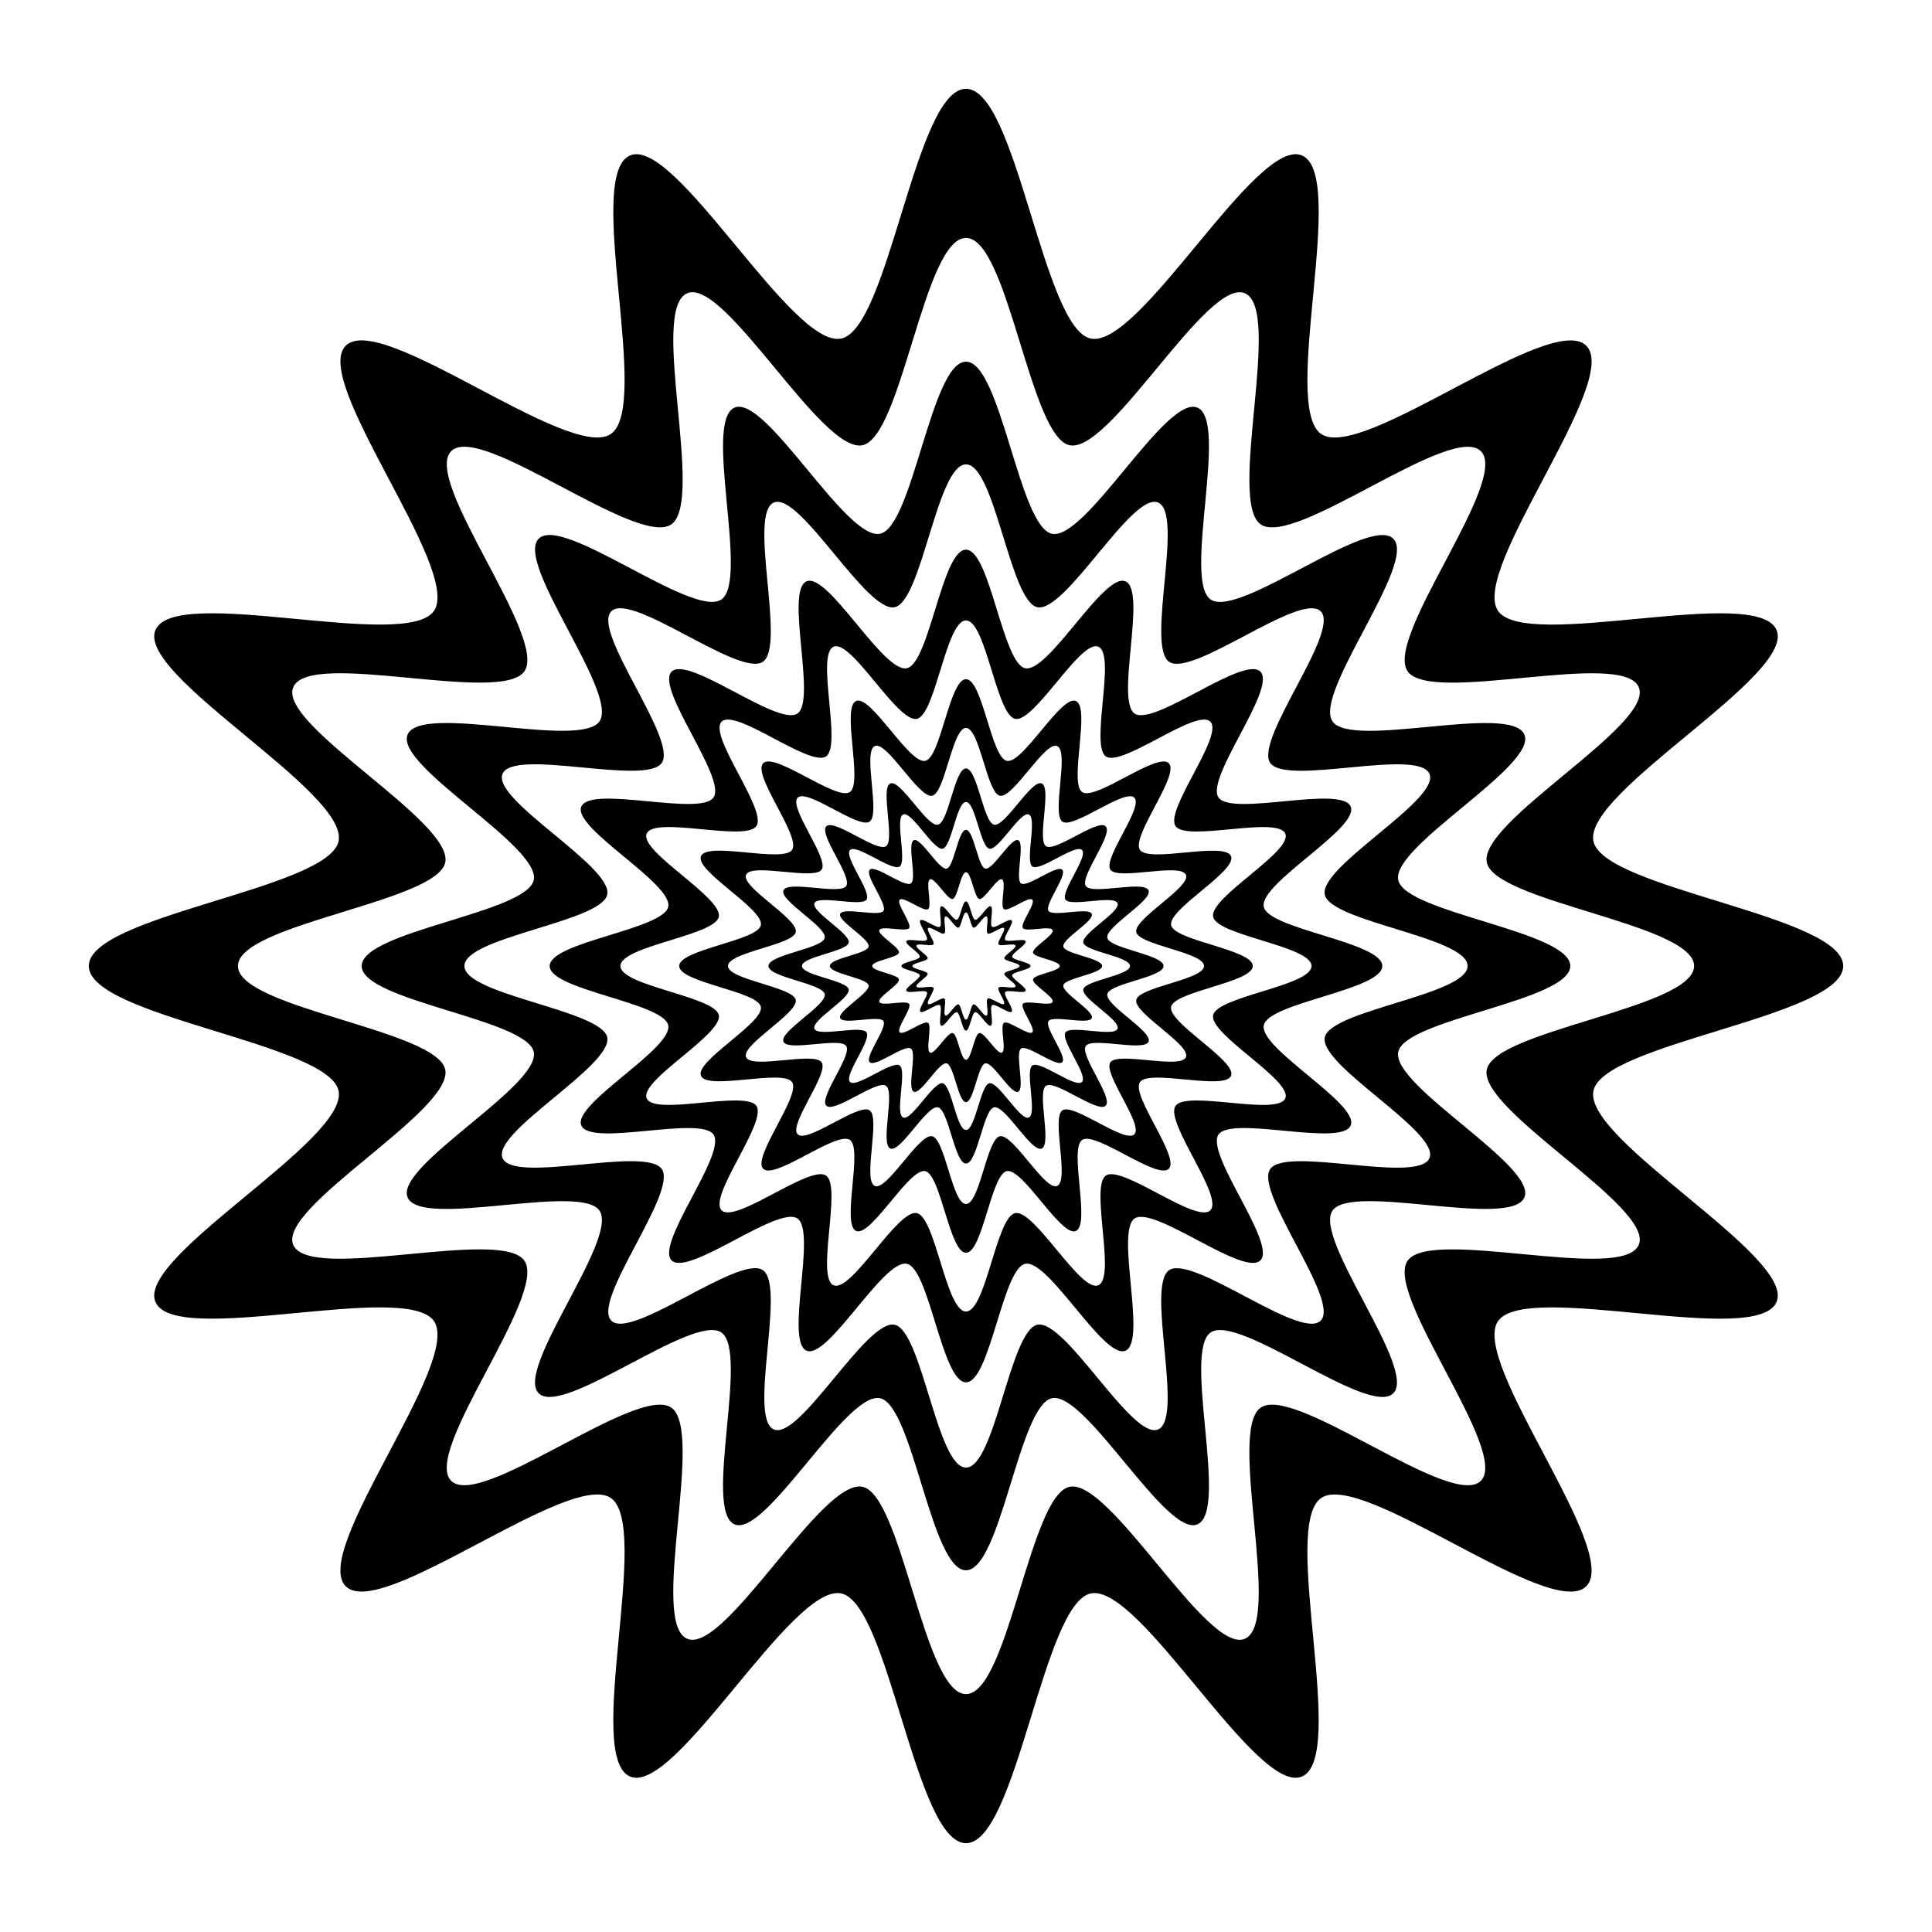 <?xml version="1.0" encoding="UTF-8"?>
<!-- Uploaded to: SVG Repo, www.svgrepo.com, Generator: SVG Repo Mixer Tools -->
<svg fill="#000000" width="800px" height="800px" version="1.1" viewBox="144 144 512 512" xmlns="http://www.w3.org/2000/svg">
 <path d="m632.47 400c0-13.422-63.691-20.426-66.203-33.113-2.586-13.07 53.539-43.855 48.551-55.883-5.074-12.234-66.574 5.719-73.852-5.156-7.336-10.957 32.711-60.938 23.418-70.227-9.293-9.293-59.273 30.754-70.23 23.414-10.875-7.281 7.078-68.781-5.156-73.855-12.027-4.988-42.816 51.133-55.887 48.551-12.684-2.508-19.688-66.203-33.109-66.203s-20.426 63.695-33.113 66.203c-13.07 2.586-43.855-53.539-55.883-48.551-12.234 5.074 5.719 66.574-5.156 73.852-10.957 7.336-60.938-32.711-70.227-23.418-9.293 9.293 30.754 59.273 23.414 70.23-7.281 10.875-68.781-7.078-73.855 5.156-4.988 12.027 51.137 42.816 48.551 55.887-2.508 12.688-66.203 19.691-66.203 33.113s63.691 20.426 66.203 33.109c2.586 13.07-53.539 43.855-48.551 55.883 5.074 12.234 66.574-5.719 73.852 5.156 7.336 10.957-32.711 60.938-23.418 70.227 9.293 9.293 59.273-30.754 70.23-23.414 10.875 7.281-7.078 68.781 5.156 73.855 12.027 4.988 42.816-51.137 55.887-48.551 12.688 2.508 19.691 66.203 33.113 66.203s20.426-63.695 33.109-66.203c13.07-2.586 43.855 53.539 55.883 48.551 12.234-5.074-5.719-66.574 5.156-73.852 10.957-7.336 60.938 32.711 70.227 23.418 9.293-9.289-30.754-59.273-23.414-70.23 7.281-10.875 68.781 7.078 73.855-5.156 4.988-12.027-51.137-42.816-48.551-55.887 2.508-12.688 66.203-19.688 66.203-33.109zm-54.172 73.867c-4.211 10.156-55.258-4.746-61.301 4.281-6.09 9.094 27.148 50.578 19.434 58.293-7.711 7.711-49.195-25.527-58.289-19.438-9.027 6.043 5.875 57.086-4.277 61.297-9.98 4.141-35.535-42.441-46.383-40.297-10.527 2.082-16.344 54.949-27.48 54.949-11.141 0-16.953-52.867-27.48-54.949-10.848-2.144-36.402 44.434-46.387 40.297-10.156-4.211 4.746-55.258-4.281-61.301-9.098-6.09-50.578 27.148-58.293 19.434-7.711-7.711 25.527-49.195 19.438-58.289-6.043-9.027-57.086 5.875-61.297-4.277-4.141-9.98 42.441-35.535 40.297-46.383-2.082-10.531-54.945-16.344-54.945-27.484s52.867-16.953 54.949-27.48c2.144-10.848-44.434-36.402-40.297-46.387 4.211-10.156 55.258 4.746 61.301-4.281 6.09-9.098-27.148-50.578-19.434-58.293 7.711-7.711 49.195 25.527 58.289 19.438 9.027-6.043-5.875-57.086 4.277-61.297 9.98-4.141 35.535 42.445 46.383 40.297 10.527-2.082 16.34-54.945 27.48-54.945s16.953 52.863 27.48 54.949c10.848 2.144 36.402-44.434 46.387-40.297 10.156 4.211-4.746 55.258 4.281 61.301 9.098 6.09 50.578-27.148 58.293-19.434 7.711 7.711-25.527 49.195-19.438 58.289 6.043 9.027 57.086-5.875 61.297 4.277 4.141 9.98-42.441 35.535-40.297 46.383 2.082 10.527 54.949 16.344 54.949 27.48 0 11.141-52.867 16.953-54.949 27.48-2.148 10.848 44.43 36.402 40.293 46.387zm-18.152-73.867c0-9.246-43.879-14.07-45.605-22.809-1.781-9.004 36.883-30.211 33.445-38.496-3.496-8.43-45.863 3.941-50.879-3.551-5.055-7.551 22.535-41.98 16.133-48.379-6.398-6.402-40.832 21.184-48.383 16.129-7.492-5.016 4.875-47.383-3.551-50.879-8.285-3.438-29.496 35.227-38.5 33.445-8.734-1.73-13.559-45.609-22.805-45.609s-14.07 43.879-22.809 45.605c-9.004 1.781-30.211-36.883-38.496-33.445-8.43 3.496 3.941 45.863-3.551 50.875-7.551 5.055-41.98-22.535-48.379-16.133-6.402 6.402 21.184 40.832 16.129 48.383-5.016 7.492-47.383-4.875-50.879 3.551-3.438 8.285 35.227 29.496 33.445 38.5-1.73 8.738-45.609 13.566-45.609 22.812s43.879 14.07 45.605 22.809c1.781 9.004-36.883 30.211-33.445 38.496 3.496 8.43 45.863-3.941 50.879 3.551 5.055 7.551-22.535 41.98-16.133 48.379 6.398 6.402 40.832-21.184 48.383-16.133 7.492 5.016-4.875 47.383 3.551 50.879 8.285 3.438 29.496-35.227 38.5-33.445 8.738 1.73 13.562 45.605 22.809 45.605s14.07-43.879 22.809-45.605c9.004-1.781 30.211 36.883 38.496 33.445 8.43-3.496-3.941-45.863 3.551-50.879 7.551-5.055 41.98 22.535 48.379 16.133 6.402-6.398-21.184-40.832-16.129-48.383 5.016-7.492 47.383 4.875 50.879-3.551 3.438-8.285-35.227-29.496-33.445-38.5 1.73-8.73 45.605-13.555 45.605-22.801zm-37.32 50.887c-2.902 6.996-38.066-3.269-42.23 2.949-4.195 6.266 18.703 34.844 13.391 40.156-5.309 5.312-33.887-17.586-40.152-13.391-6.219 4.164 4.047 39.328-2.949 42.227-6.875 2.852-24.48-29.238-31.953-27.762-7.254 1.434-11.258 37.855-18.934 37.855-7.676 0-11.68-36.418-18.934-37.855-7.473-1.48-25.078 30.609-31.957 27.758-6.996-2.902 3.269-38.066-2.949-42.23-6.266-4.195-34.844 18.703-40.156 13.391s17.586-33.891 13.391-40.156c-4.164-6.219-39.328 4.047-42.227-2.949-2.852-6.875 29.238-24.48 27.762-31.953-1.434-7.254-37.855-11.258-37.855-18.934 0-7.676 36.418-11.68 37.855-18.934 1.477-7.473-30.613-25.078-27.758-31.957 2.902-6.996 38.066 3.269 42.23-2.949 4.195-6.266-18.703-34.844-13.391-40.156s33.891 17.586 40.156 13.391c6.219-4.164-4.047-39.328 2.949-42.227 6.875-2.852 24.48 29.238 31.953 27.762 7.254-1.434 11.258-37.855 18.934-37.855s11.68 36.418 18.934 37.855c7.473 1.477 25.078-30.613 31.957-27.758 6.996 2.902-3.269 38.066 2.949 42.23 6.266 4.195 34.844-18.703 40.156-13.391s-17.586 33.891-13.391 40.156c4.164 6.219 39.328-4.047 42.227 2.949 2.852 6.875-29.238 24.48-27.762 31.953 1.434 7.254 37.855 11.258 37.855 18.934 0 7.676-36.418 11.68-37.855 18.934-1.48 7.477 30.609 25.078 27.758 31.957zm-12.5-50.887c0-6.371-30.227-9.695-31.418-15.715-1.227-6.203 25.41-20.812 23.043-26.52-2.406-5.805-31.594 2.715-35.051-2.445-3.481-5.199 15.523-28.918 11.113-33.328-4.41-4.41-28.129 14.594-33.328 11.113-5.16-3.457 3.359-32.641-2.449-35.051-5.707-2.367-20.32 24.266-26.523 23.039-6.019-1.191-9.344-31.418-15.715-31.418s-9.695 30.227-15.715 31.418c-6.203 1.227-20.812-25.41-26.52-23.043-5.805 2.406 2.715 31.594-2.445 35.051-5.199 3.481-28.918-15.523-33.328-11.113-4.41 4.41 14.594 28.129 11.113 33.332-3.457 5.16-32.641-3.359-35.051 2.449-2.367 5.707 24.27 20.32 23.039 26.523-1.191 6.019-31.418 9.344-31.418 15.715 0 6.371 30.227 9.695 31.418 15.715 1.227 6.203-25.41 20.812-23.043 26.52 2.406 5.805 31.594-2.715 35.051 2.445 3.481 5.199-15.523 28.922-11.113 33.328 4.41 4.41 28.129-14.594 33.332-11.113 5.16 3.457-3.359 32.641 2.449 35.051 5.707 2.367 20.32-24.27 26.523-23.039 6.019 1.191 9.344 31.418 15.715 31.418s9.695-30.227 15.715-31.418c6.203-1.227 20.812 25.41 26.52 23.043 5.805-2.406-2.715-31.594 2.445-35.051 5.199-3.481 28.918 15.523 33.328 11.113 4.41-4.41-14.594-28.129-11.113-33.332 3.457-5.16 32.641 3.359 35.051-2.445 2.367-5.707-24.27-20.32-23.039-26.523 1.188-6.027 31.414-9.352 31.414-15.719zm-25.711 35.055c-2 4.82-26.223-2.254-29.094 2.031-2.891 4.316 12.883 24.004 9.223 27.664-3.66 3.66-23.348-12.113-27.664-9.227-4.285 2.867 2.789 27.094-2.031 29.09-4.738 1.965-16.863-20.145-22.012-19.125-4.996 0.988-7.754 26.078-13.043 26.078-5.285 0-8.047-25.09-13.043-26.078-5.148-1.02-17.277 21.09-22.016 19.125-4.82-2 2.254-26.223-2.031-29.09-4.316-2.891-24.004 12.883-27.664 9.223-3.66-3.66 12.113-23.348 9.223-27.664-2.867-4.285-27.094 2.789-29.09-2.031-1.965-4.738 20.145-16.863 19.125-22.012-0.988-4.996-26.078-7.754-26.078-13.043 0-5.285 25.09-8.047 26.078-13.043 1.02-5.148-21.09-17.277-19.125-22.016 2-4.82 26.223 2.254 29.094-2.031 2.891-4.316-12.883-24.004-9.223-27.664 3.66-3.66 23.348 12.113 27.664 9.227 4.285-2.867-2.789-27.094 2.031-29.09 4.738-1.965 16.863 20.145 22.012 19.125 4.996-0.988 7.754-26.078 13.043-26.078 5.285 0 8.047 25.09 13.043 26.078 5.148 1.02 17.277-21.09 22.016-19.125 4.82 2-2.254 26.223 2.031 29.094 4.316 2.891 24.004-12.883 27.664-9.223s-12.113 23.348-9.223 27.664c2.867 4.285 27.094-2.789 29.09 2.031 1.965 4.738-20.145 16.863-19.125 22.012 0.988 4.996 26.078 7.754 26.078 13.043 0 5.285-25.09 8.047-26.078 13.043-1.016 5.148 21.09 17.273 19.129 22.012zm-8.609-35.055c0-4.387-20.824-6.68-21.645-10.824-0.844-4.273 17.504-14.34 15.875-18.27-1.66-4-21.766 1.871-24.145-1.688-2.398-3.582 10.695-19.922 7.656-22.961-3.039-3.039-19.379 10.055-22.961 7.656-3.555-2.379 2.312-22.488-1.688-24.145-3.934-1.629-13.996 16.719-18.273 15.871-4.148-0.82-6.438-21.645-10.824-21.645s-6.68 20.824-10.824 21.645c-4.273 0.844-14.34-17.504-18.27-15.875-4 1.66 1.871 21.766-1.688 24.145-3.582 2.398-19.922-10.695-22.961-7.656-3.039 3.039 10.055 19.379 7.656 22.961-2.379 3.555-22.488-2.312-24.145 1.684-1.629 3.934 16.719 13.996 15.871 18.273-0.82 4.148-21.645 6.438-21.645 10.824 0 4.387 20.824 6.68 21.645 10.824 0.844 4.273-17.504 14.34-15.875 18.27 1.66 4 21.766-1.871 24.145 1.688 2.398 3.582-10.695 19.922-7.656 22.961 3.039 3.039 19.379-10.055 22.961-7.656 3.555 2.379-2.312 22.488 1.688 24.145 3.934 1.629 13.996-16.719 18.273-15.871 4.148 0.82 6.438 21.645 10.824 21.645s6.68-20.824 10.824-21.645c4.273-0.844 14.34 17.504 18.27 15.875 4-1.66-1.871-21.766 1.688-24.145 3.582-2.398 19.922 10.695 22.961 7.656 3.039-3.039-10.055-19.379-7.656-22.961 2.379-3.555 22.488 2.312 24.145-1.688 1.629-3.934-16.719-13.996-15.871-18.273 0.82-4.144 21.645-6.434 21.645-10.82zm-17.715 24.148c-1.379 3.32-18.066-1.551-20.043 1.398-1.992 2.973 8.875 16.535 6.356 19.059-2.523 2.519-16.082-8.348-19.059-6.356-2.949 1.977 1.922 18.664-1.398 20.039-3.262 1.352-11.617-13.875-15.164-13.176-3.441 0.68-5.344 17.965-8.984 17.965s-5.543-17.285-8.984-17.965c-3.547-0.703-11.902 14.527-15.164 13.176-3.32-1.379 1.551-18.066-1.398-20.043-2.973-1.992-16.535 8.875-19.059 6.356-2.519-2.519 8.348-16.082 6.356-19.059-1.977-2.949-18.664 1.922-20.039-1.398-1.352-3.262 13.875-11.617 13.176-15.164-0.68-3.441-17.965-5.344-17.965-8.984s17.285-5.543 17.965-8.984c0.703-3.547-14.527-11.902-13.176-15.164 1.379-3.32 18.066 1.551 20.043-1.398 1.992-2.973-8.875-16.535-6.356-19.059 2.523-2.523 16.082 8.348 19.059 6.356 2.949-1.977-1.922-18.664 1.398-20.039 3.262-1.355 11.617 13.875 15.164 13.176 3.441-0.68 5.344-17.965 8.984-17.965s5.543 17.285 8.984 17.965c3.547 0.703 11.902-14.527 15.164-13.176 3.32 1.379-1.551 18.066 1.398 20.043 2.973 1.992 16.535-8.875 19.059-6.356 2.519 2.523-8.348 16.082-6.356 19.059 1.977 2.949 18.664-1.922 20.039 1.398 1.352 3.262-13.875 11.617-13.176 15.164 0.68 3.441 17.965 5.344 17.965 8.984s-17.285 5.543-17.965 8.984c-0.699 3.547 14.531 11.902 13.176 15.164zm-5.934-24.148c0-3.023-14.344-4.602-14.91-7.457-0.582-2.945 12.059-9.879 10.934-12.586-1.141-2.754-14.992 1.289-16.633-1.16-1.652-2.469 7.367-13.723 5.273-15.816s-13.348 6.926-15.816 5.273c-2.449-1.641 1.594-15.492-1.16-16.633-2.707-1.125-9.645 11.516-12.586 10.934-2.856-0.566-4.434-14.91-7.457-14.91s-4.602 14.348-7.457 14.91c-2.941 0.582-9.879-12.059-12.586-10.934-2.754 1.141 1.289 14.992-1.16 16.633-2.469 1.652-13.723-7.367-15.816-5.273s6.926 13.352 5.273 15.816c-1.641 2.449-15.492-1.594-16.633 1.16-1.125 2.707 11.516 9.645 10.934 12.586-0.566 2.859-14.91 4.434-14.91 7.457s14.344 4.602 14.91 7.457c0.582 2.945-12.059 9.879-10.934 12.586 1.141 2.754 14.992-1.289 16.633 1.16 1.652 2.469-7.367 13.727-5.273 15.816 2.094 2.094 13.348-6.926 15.816-5.273 2.449 1.641-1.594 15.492 1.16 16.633 2.707 1.125 9.645-11.516 12.586-10.934 2.856 0.566 4.434 14.91 7.457 14.91s4.602-14.344 7.457-14.91c2.941-0.582 9.879 12.059 12.586 10.934 2.754-1.145-1.289-14.996 1.16-16.633 2.469-1.652 13.723 7.367 15.816 5.273s-6.926-13.352-5.273-15.816c1.641-2.449 15.492 1.594 16.633-1.16 1.125-2.707-11.516-9.645-10.934-12.586 0.566-2.859 14.91-4.438 14.91-7.457zm-12.199 16.637c-0.949 2.285-12.445-1.07-13.805 0.965-1.371 2.047 6.113 11.391 4.375 13.129-1.738 1.738-11.078-5.75-13.129-4.379-2.031 1.359 1.324 12.859-0.965 13.805-2.25 0.934-8.004-9.559-10.445-9.078-2.371 0.469-3.68 12.375-6.191 12.375-2.508 0-3.816-11.906-6.191-12.375-2.445-0.484-8.199 10.008-10.449 9.078-2.289-0.949 1.07-12.445-0.965-13.805-2.047-1.371-11.391 6.113-13.129 4.375-1.738-1.738 5.75-11.082 4.379-13.129-1.359-2.031-12.859 1.324-13.805-0.965-0.934-2.25 9.559-8.004 9.078-10.445-0.469-2.371-12.375-3.68-12.375-6.191 0-2.508 11.906-3.816 12.375-6.191 0.484-2.445-10.008-8.199-9.074-10.449 0.949-2.289 12.445 1.07 13.805-0.965 1.371-2.047-6.113-11.391-4.375-13.129s11.078 5.75 13.129 4.379c2.031-1.359-1.324-12.855 0.965-13.805 2.25-0.934 8.004 9.559 10.445 9.078 2.371-0.469 3.68-12.375 6.191-12.375 2.508 0 3.816 11.906 6.191 12.375 2.445 0.484 8.199-10.008 10.449-9.074 2.289 0.949-1.07 12.445 0.965 13.805 2.047 1.371 11.391-6.113 13.129-4.379 1.738 1.738-5.75 11.082-4.379 13.129 1.359 2.031 12.859-1.324 13.805 0.965 0.934 2.246-9.559 8.004-9.074 10.445 0.469 2.371 12.375 3.68 12.375 6.191 0 2.508-11.906 3.816-12.375 6.188-0.488 2.449 10.004 8.203 9.07 10.453zm-4.09-16.637c0-2.082-9.883-3.168-10.273-5.137-0.402-2.027 8.309-6.805 7.535-8.672-0.789-1.898-10.328 0.887-11.457-0.801-1.141-1.699 5.074-9.457 3.633-10.898-1.441-1.441-9.195 4.773-10.898 3.633-1.688-1.129 1.098-10.672-0.801-11.461-1.867-0.773-6.644 7.934-8.672 7.531-1.969-0.391-3.055-10.273-5.137-10.273-2.082 0-3.168 9.883-5.137 10.273-2.027 0.402-6.805-8.309-8.672-7.535-1.898 0.789 0.887 10.328-0.801 11.457-1.699 1.137-9.453-5.074-10.898-3.633-1.441 1.441 4.773 9.195 3.633 10.898-1.129 1.688-10.672-1.098-11.461 0.801-0.773 1.867 7.934 6.644 7.531 8.672-0.391 1.969-10.273 3.055-10.273 5.137 0 2.082 9.883 3.168 10.273 5.137 0.402 2.027-8.309 6.805-7.535 8.672 0.789 1.898 10.328-0.887 11.457 0.801 1.141 1.699-5.074 9.457-3.633 10.898 1.441 1.441 9.195-4.773 10.898-3.633 1.688 1.129-1.098 10.672 0.801 11.461 1.867 0.773 6.644-7.934 8.672-7.531 1.969 0.391 3.055 10.273 5.137 10.273s3.168-9.883 5.137-10.273c2.027-0.402 6.805 8.309 8.672 7.535 1.898-0.789-0.887-10.328 0.801-11.461 1.699-1.137 9.453 5.074 10.898 3.633 1.441-1.441-4.773-9.195-3.633-10.898 1.129-1.688 10.672 1.098 11.461-0.801 0.773-1.867-7.934-6.644-7.531-8.672 0.395-1.965 10.273-3.051 10.273-5.133zm-8.406 11.461c-0.652 1.574-8.574-0.738-9.512 0.664-0.945 1.41 4.211 7.848 3.016 9.047-1.195 1.195-7.633-3.961-9.043-3.016-1.402 0.938 0.91 8.859-0.664 9.512-1.547 0.641-5.512-6.586-7.195-6.254-1.633 0.324-2.535 8.527-4.266 8.527-1.73 0-2.629-8.203-4.266-8.527-1.684-0.332-5.648 6.894-7.199 6.254-1.574-0.652 0.738-8.574-0.664-9.512-1.41-0.945-7.848 4.211-9.043 3.016-1.195-1.195 3.961-7.633 3.016-9.043-0.938-1.402-8.859 0.91-9.512-0.664-0.641-1.547 6.586-5.512 6.254-7.195-0.324-1.633-8.527-2.535-8.527-4.266 0-1.727 8.203-2.629 8.527-4.266 0.332-1.684-6.894-5.648-6.254-7.199 0.652-1.574 8.574 0.738 9.512-0.664 0.945-1.41-4.211-7.848-3.016-9.043 1.195-1.195 7.633 3.961 9.043 3.016 1.402-0.938-0.91-8.859 0.664-9.512 1.547-0.641 5.512 6.586 7.195 6.254 1.633-0.324 2.535-8.527 4.266-8.527 1.73 0 2.629 8.203 4.266 8.527 1.684 0.332 5.648-6.894 7.199-6.254 1.574 0.652-0.738 8.574 0.664 9.512 1.41 0.945 7.848-4.211 9.043-3.016 1.195 1.195-3.961 7.633-3.016 9.043 0.938 1.398 8.859-0.91 9.512 0.664 0.641 1.547-6.586 5.512-6.254 7.195 0.324 1.633 8.527 2.535 8.527 4.266s-8.203 2.629-8.527 4.266c-0.328 1.68 6.898 5.644 6.258 7.195zm2.277-11.461c0-1.73-8.203-2.629-8.527-4.266-0.332-1.684 6.894-5.648 6.254-7.195-0.652-1.574-8.574 0.734-9.512-0.664-0.945-1.41 4.211-7.848 3.016-9.043-1.195-1.195-7.633 3.961-9.043 3.016-1.402-0.938 0.91-8.859-0.664-9.512-1.551-0.641-5.516 6.586-7.199 6.254-1.633-0.324-2.535-8.527-4.266-8.527-1.727 0-2.629 8.203-4.266 8.527-1.684 0.332-5.648-6.894-7.195-6.254-1.574 0.652 0.738 8.574-0.664 9.512-1.41 0.945-7.848-4.211-9.043-3.016-1.195 1.195 3.961 7.633 3.016 9.043-0.938 1.402-8.859-0.91-9.512 0.664-0.641 1.551 6.586 5.516 6.254 7.199-0.324 1.633-8.527 2.535-8.527 4.266 0 1.73 8.203 2.629 8.527 4.266 0.332 1.684-6.894 5.648-6.254 7.195 0.652 1.574 8.574-0.738 9.512 0.664 0.945 1.41-4.211 7.848-3.016 9.043s7.633-3.961 9.043-3.016c1.402 0.938-0.91 8.859 0.664 9.512 1.551 0.641 5.516-6.586 7.199-6.254 1.633 0.324 2.535 8.527 4.266 8.527 1.727 0 2.629-8.203 4.266-8.527 1.684-0.332 5.648 6.894 7.195 6.254 1.574-0.652-0.738-8.574 0.664-9.512 1.41-0.945 7.848 4.211 9.043 3.016 1.195-1.195-3.961-7.633-3.016-9.047 0.938-1.402 8.859 0.91 9.512-0.664 0.641-1.547-6.586-5.516-6.254-7.195 0.324-1.637 8.527-2.539 8.527-4.266zm-6.977 9.512c-0.543 1.309-7.117-0.609-7.894 0.551-0.785 1.172 3.496 6.516 2.504 7.508-0.992 0.992-6.336-3.289-7.508-2.504-1.164 0.777 0.758 7.352-0.551 7.894-1.285 0.535-4.574-5.465-5.973-5.191-1.355 0.27-2.106 7.078-3.539 7.078s-2.184-6.809-3.539-7.078c-1.398-0.277-4.688 5.723-5.973 5.191-1.309-0.543 0.609-7.117-0.551-7.894-1.172-0.785-6.516 3.496-7.508 2.504-0.992-0.992 3.289-6.336 2.504-7.508-0.777-1.164-7.352 0.758-7.894-0.551-0.535-1.285 5.465-4.574 5.191-5.973-0.27-1.355-7.078-2.106-7.078-3.539s6.809-2.184 7.078-3.539c0.277-1.398-5.723-4.688-5.191-5.973 0.543-1.309 7.117 0.613 7.894-0.551 0.785-1.172-3.496-6.516-2.504-7.508 0.992-0.992 6.336 3.289 7.508 2.504 1.164-0.777-0.758-7.352 0.551-7.894 1.285-0.531 4.574 5.465 5.973 5.191 1.355-0.27 2.106-7.078 3.539-7.078s2.184 6.809 3.539 7.078c1.398 0.277 4.688-5.723 5.973-5.188 1.309 0.543-0.609 7.117 0.551 7.894 1.172 0.785 6.516-3.496 7.508-2.504 0.992 0.992-3.289 6.336-2.504 7.508 0.777 1.164 7.352-0.758 7.894 0.551 0.535 1.285-5.465 4.574-5.191 5.973 0.27 1.355 7.078 2.106 7.078 3.539s-6.809 2.184-7.078 3.539c-0.273 1.391 5.723 4.684 5.191 5.969zm-10.719-11.953c-0.191-0.961 3.941-3.231 3.574-4.113-0.375-0.902-4.902 0.422-5.438-0.379-0.539-0.809 2.41-4.488 1.723-5.172-0.684-0.684-4.363 2.266-5.172 1.723-0.801-0.535 0.52-5.066-0.379-5.438-0.887-0.367-3.152 3.766-4.117 3.574-0.934-0.184-1.449-4.875-2.438-4.875-0.988 0-1.504 4.691-2.438 4.875-0.961 0.191-3.231-3.941-4.113-3.574-0.902 0.375 0.422 4.902-0.379 5.438-0.809 0.539-4.488-2.41-5.172-1.727-0.684 0.684 2.266 4.363 1.723 5.172-0.535 0.801-5.066-0.52-5.438 0.379-0.367 0.887 3.766 3.152 3.574 4.117-0.184 0.934-4.875 1.449-4.875 2.438 0 0.988 4.691 1.504 4.875 2.438 0.191 0.961-3.941 3.231-3.574 4.117 0.375 0.902 4.902-0.422 5.438 0.379 0.539 0.809-2.41 4.488-1.723 5.172 0.684 0.684 4.363-2.266 5.172-1.723 0.801 0.535-0.52 5.066 0.379 5.438 0.887 0.367 3.152-3.766 4.117-3.574 0.934 0.184 1.449 4.875 2.438 4.875s1.504-4.691 2.438-4.875c0.961-0.191 3.231 3.941 4.113 3.574 0.902-0.375-0.422-4.902 0.379-5.438 0.809-0.539 4.488 2.41 5.172 1.723 0.684-0.684-2.266-4.363-1.723-5.172 0.535-0.801 5.066 0.52 5.438-0.379 0.367-0.887-3.766-3.152-3.574-4.117 0.184-0.934 4.875-1.449 4.875-2.438 0-0.984-4.691-1.5-4.875-2.438zm0.887 7.879c-0.309 0.746-4.07-0.352-4.516 0.316-0.449 0.668 2 3.723 1.43 4.293-0.566 0.566-3.621-1.879-4.293-1.43-0.664 0.445 0.434 4.203-0.316 4.516-0.734 0.305-2.617-3.125-3.414-2.969-0.777 0.152-1.203 4.047-2.023 4.047-0.82 0-1.25-3.894-2.023-4.047-0.801-0.156-2.68 3.273-3.414 2.969-0.746-0.309 0.348-4.07-0.316-4.512-0.668-0.449-3.723 2-4.293 1.43-0.566-0.566 1.879-3.621 1.43-4.293-0.445-0.664-4.203 0.434-4.512-0.316-0.305-0.734 3.125-2.617 2.969-3.414-0.152-0.777-4.047-1.203-4.047-2.023 0-0.82 3.894-1.25 4.047-2.023 0.156-0.801-3.273-2.68-2.969-3.414 0.309-0.746 4.07 0.348 4.516-0.316 0.449-0.668-2-3.723-1.43-4.293 0.566-0.566 3.621 1.879 4.293 1.43 0.664-0.445-0.434-4.203 0.316-4.512 0.734-0.305 2.617 3.125 3.414 2.969 0.777-0.152 1.203-4.047 2.023-4.047s1.25 3.894 2.023 4.047c0.801 0.156 2.68-3.273 3.414-2.969 0.746 0.309-0.348 4.07 0.316 4.516 0.668 0.449 3.723-2 4.293-1.43 0.566 0.566-1.879 3.621-1.43 4.293 0.445 0.664 4.203-0.434 4.512 0.316 0.305 0.734-3.125 2.617-2.969 3.414 0.152 0.773 4.047 1.203 4.047 2.023 0 0.82-3.894 1.25-4.047 2.023-0.156 0.789 3.273 2.672 2.969 3.406z"/>
</svg>
